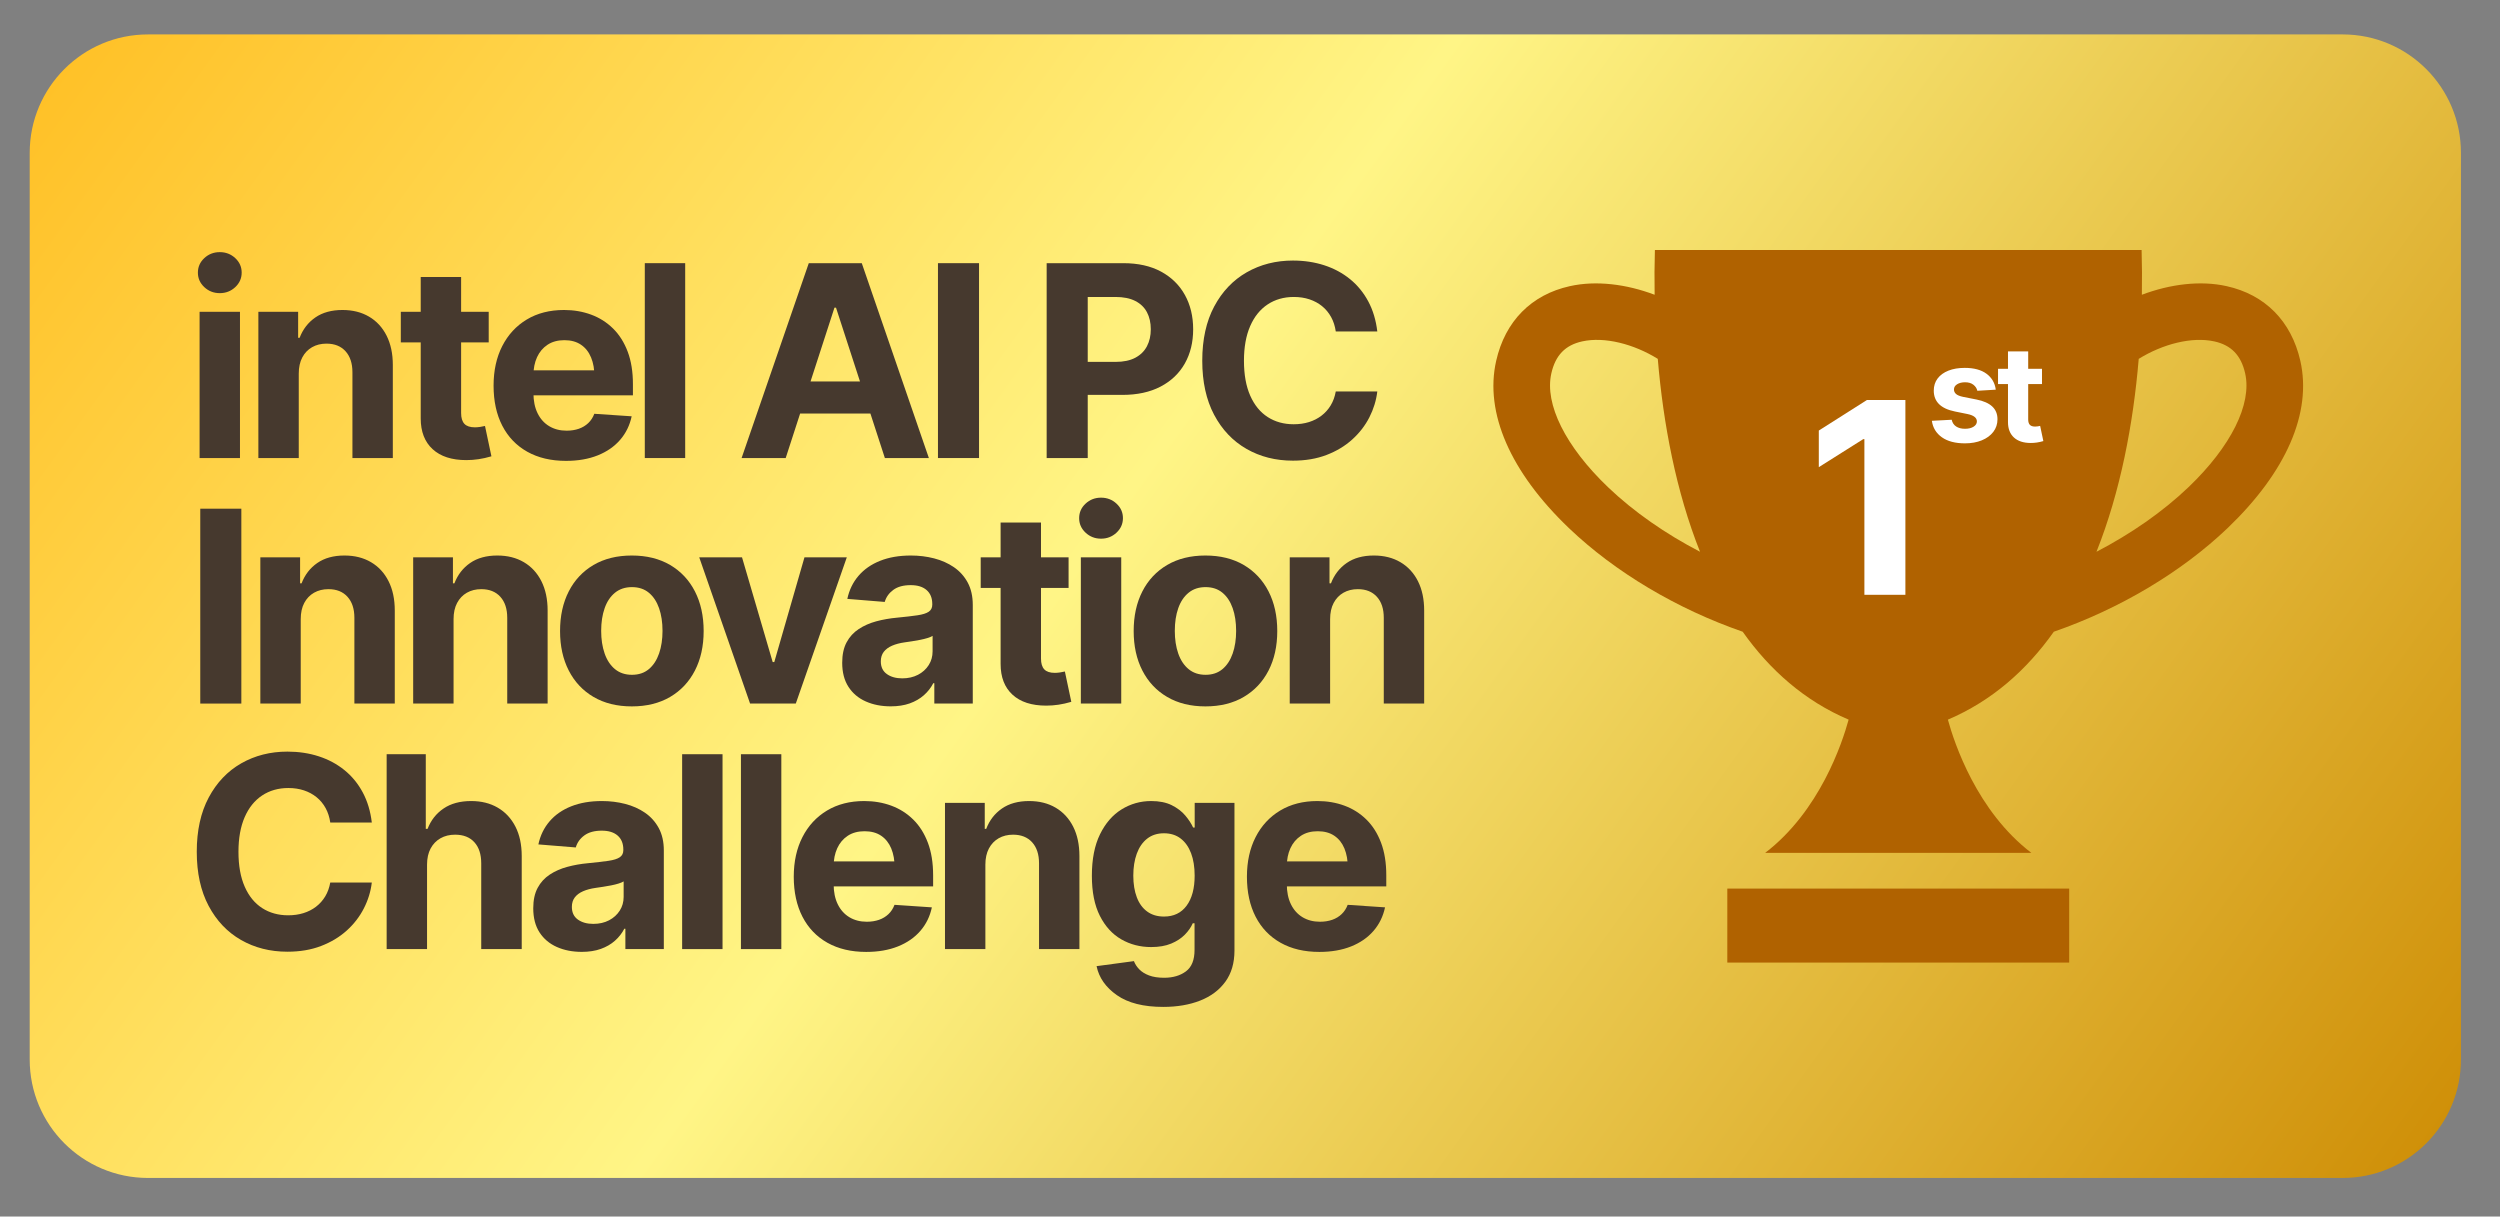 <?xml version="1.0" encoding="UTF-8" standalone="no"?>
<!DOCTYPE svg PUBLIC "-//W3C//DTD SVG 1.1//EN" "http://www.w3.org/Graphics/SVG/1.1/DTD/svg11.dtd">
<svg width="100%" height="100%" viewBox="0 0 224 109" version="1.1" xmlns="http://www.w3.org/2000/svg" xmlns:xlink="http://www.w3.org/1999/xlink" xml:space="preserve" xmlns:serif="http://www.serif.com/" style="fill-rule:evenodd;clip-rule:evenodd;stroke-linejoin:round;stroke-miterlimit:2;">
    <rect x="0" y="0" width="224" height="109" fill="#808080" stroke="none"/>
    <g id="Artboard1" transform="matrix(2.323,0,0,1.13,0,-6.683)">
        <rect x="0" y="5.914" width="96.132" height="96.132" style="fill:none;"/>
        <g transform="matrix(0.43,0,0,0.885,12.142,4.449)">
            <g transform="matrix(1,0,0,1,-35.325,-10.069)">
                <path d="M217.223,14.809C223.083,14.809 227.833,19.559 227.833,25.418C227.833,45.085 227.833,86.987 227.833,106.655C227.833,112.514 223.083,117.264 217.223,117.264C180.252,117.264 57.333,117.264 20.362,117.264C14.502,117.264 9.752,112.514 9.752,106.655C9.752,86.987 9.752,45.085 9.752,25.418C9.752,19.559 14.502,14.809 20.362,14.809C57.333,14.809 180.252,14.809 217.223,14.809Z" style="fill:url(#_Linear1);"/>
            </g>
            <g transform="matrix(0.807,0,0,0.807,101.685,15.627)">
                <g>
                    <path d="M86.487,14.453C83.585,13.811 80.234,14.223 77.079,15.412C77.106,13.707 77.098,12.042 77.05,10.445L22.95,10.445C22.902,12.042 22.893,13.707 22.921,15.412C19.766,14.223 16.416,13.811 13.513,14.453C9.221,15.397 6.307,18.347 5.308,22.752C4.003,28.503 6.876,35.097 13.397,41.321C18.535,46.224 25.428,50.303 32.708,52.823C35.724,57.075 39.585,60.501 44.484,62.584C43.77,65.193 41.263,72.751 35.205,77.376L64.796,77.376C58.737,72.751 56.231,65.193 55.517,62.584C60.416,60.501 64.278,57.075 67.293,52.822C74.572,50.303 81.466,46.224 86.604,41.321C93.125,35.096 95.998,28.503 94.693,22.752C93.693,18.347 90.779,15.397 86.487,14.453ZM17.738,36.774C13.022,32.27 10.667,27.55 11.44,24.144C11.894,22.134 12.984,21.006 14.868,20.59C17.355,20.041 20.599,20.875 23.271,22.528C23.878,29.737 25.302,37.266 27.967,43.946C24.132,41.952 20.61,39.516 17.738,36.774ZM82.262,36.774C79.39,39.515 75.868,41.952 72.033,43.947C74.699,37.267 76.123,29.738 76.729,22.529C79.401,20.877 82.645,20.043 85.132,20.591C87.016,21.007 88.106,22.135 88.56,24.145C89.333,27.551 86.978,32.271 82.262,36.774Z" style="fill:rgb(176,98,0);fill-rule:nonzero;"/>
                    <rect x="31" y="81.341" width="38" height="8.214" style="fill:rgb(176,98,0);"/>
                </g>
            </g>
            <g transform="matrix(1.36,0,0,1.122,-23.083,1.025)">
                <path d="M9.374,37.138L9.374,25.462L12.038,25.462L12.038,37.138L9.374,37.138ZM10.706,23.971C10.309,23.971 9.968,23.811 9.686,23.491C9.403,23.171 9.262,22.785 9.262,22.333C9.262,21.878 9.403,21.491 9.686,21.173C9.968,20.855 10.309,20.696 10.706,20.696C11.103,20.696 11.443,20.855 11.726,21.173C12.009,21.491 12.15,21.877 12.15,22.33C12.15,22.783 12.009,23.17 11.726,23.491C11.443,23.811 11.103,23.971 10.706,23.971Z" style="fill:rgb(70,57,46);fill-rule:nonzero;"/>
                <path d="M15.915,30.396L15.915,37.138L13.251,37.138L13.251,25.462L15.874,25.462L15.874,27.538L15.971,27.538C16.188,26.852 16.534,26.31 17.009,25.912C17.484,25.515 18.081,25.316 18.8,25.316C19.47,25.316 20.053,25.493 20.55,25.847C21.047,26.2 21.432,26.706 21.707,27.363C21.981,28.02 22.119,28.803 22.119,29.711L22.119,37.138L19.455,37.138L19.455,30.287C19.455,29.576 19.303,29.017 19,28.611C18.697,28.205 18.277,28.002 17.742,28.002C17.385,28.002 17.068,28.097 16.793,28.287C16.518,28.477 16.303,28.75 16.148,29.104C15.993,29.458 15.915,29.889 15.915,30.396Z" style="fill:rgb(70,57,46);fill-rule:nonzero;"/>
                <path d="M28.443,25.462L28.443,27.902L22.646,27.902L22.646,25.462L28.443,25.462ZM23.959,22.684L26.623,22.684L26.623,33.546C26.623,33.934 26.696,34.221 26.84,34.407C26.985,34.593 27.216,34.686 27.533,34.686C27.634,34.686 27.748,34.675 27.875,34.653C28.002,34.63 28.11,34.605 28.198,34.577L28.622,37C28.329,37.105 28.047,37.181 27.774,37.23C27.502,37.279 27.233,37.303 26.966,37.303C26.008,37.303 25.267,37.012 24.744,36.43C24.221,35.848 23.959,35.03 23.959,33.976L23.959,22.684Z" style="fill:rgb(70,57,46);fill-rule:nonzero;"/>
                <path d="M33.54,37.364C32.553,37.364 31.702,37.12 30.986,36.634C30.27,36.147 29.72,35.454 29.338,34.555C28.955,33.655 28.764,32.589 28.764,31.357C28.764,30.155 28.955,29.101 29.337,28.195C29.719,27.29 30.258,26.583 30.954,26.076C31.65,25.569 32.47,25.316 33.413,25.316C34.05,25.316 34.644,25.439 35.195,25.685C35.746,25.93 36.228,26.299 36.642,26.792C37.055,27.284 37.378,27.901 37.609,28.641C37.84,29.382 37.955,30.25 37.955,31.244L37.955,32.13L29.825,32.13L29.825,30.133L36.663,30.133L35.418,30.655C35.418,30.059 35.344,29.543 35.194,29.106C35.045,28.67 34.823,28.33 34.529,28.089C34.235,27.847 33.87,27.726 33.433,27.726C32.997,27.726 32.627,27.848 32.324,28.091C32.02,28.334 31.79,28.665 31.631,29.085C31.473,29.505 31.393,29.986 31.393,30.53L31.393,31.942C31.393,32.571 31.484,33.11 31.666,33.56C31.848,34.01 32.104,34.355 32.434,34.594C32.764,34.834 33.146,34.953 33.582,34.953C33.877,34.953 34.145,34.902 34.387,34.8C34.629,34.698 34.837,34.545 35.012,34.344C35.186,34.142 35.319,33.895 35.408,33.604L37.872,33.805C37.747,34.523 37.494,35.149 37.113,35.683C36.732,36.217 36.24,36.631 35.636,36.924C35.033,37.217 34.334,37.364 33.54,37.364Z" style="fill:rgb(70,57,46);fill-rule:nonzero;"/>
                <rect x="38.738" y="21.577" width="2.664" height="15.561" style="fill:rgb(70,57,46);fill-rule:nonzero;"/>
                <path d="M48.031,37.138L45.123,37.138L49.554,21.577L53.049,21.577L57.474,37.138L54.572,37.138L51.35,25.132L51.247,25.132L48.031,37.138ZM47.859,31.022L54.724,31.022L54.724,33.583L47.859,33.583L47.859,31.022Z" style="fill:rgb(70,57,46);fill-rule:nonzero;"/>
                <rect x="58.074" y="21.577" width="2.709" height="15.561" style="fill:rgb(70,57,46);fill-rule:nonzero;"/>
                <path d="M65.243,37.138L65.243,21.577L70.299,21.577C71.273,21.577 72.103,21.802 72.788,22.251C73.473,22.7 73.997,23.322 74.361,24.117C74.724,24.912 74.906,25.826 74.906,26.857C74.906,27.891 74.722,28.801 74.355,29.589C73.987,30.376 73.455,30.991 72.757,31.433C72.06,31.875 71.219,32.096 70.233,32.096L67.007,32.096L67.007,29.46L69.789,29.46C70.312,29.46 70.746,29.35 71.09,29.129C71.433,28.908 71.689,28.602 71.858,28.211C72.027,27.82 72.111,27.369 72.111,26.857C72.111,26.335 72.027,25.881 71.858,25.495C71.689,25.108 71.433,24.808 71.088,24.595C70.743,24.382 70.308,24.276 69.782,24.276L67.952,24.276L67.952,37.138L65.243,37.138Z" style="fill:rgb(70,57,46);fill-rule:nonzero;"/>
                <path d="M81.486,37.347C80.346,37.347 79.325,37.034 78.423,36.407C77.52,35.781 76.809,34.872 76.288,33.683C75.767,32.493 75.506,31.054 75.506,29.368C75.506,27.671 75.769,26.225 76.295,25.032C76.822,23.839 77.537,22.93 78.441,22.305C79.345,21.681 80.36,21.368 81.486,21.368C82.229,21.368 82.92,21.495 83.559,21.747C84.197,22 84.763,22.369 85.255,22.854C85.747,23.34 86.148,23.933 86.457,24.634C86.766,25.335 86.964,26.135 87.051,27.033L84.312,27.033C84.261,26.603 84.159,26.218 84.004,25.878C83.849,25.538 83.651,25.249 83.409,25.011C83.168,24.773 82.89,24.591 82.577,24.465C82.264,24.339 81.921,24.276 81.548,24.276C80.889,24.276 80.312,24.475 79.817,24.872C79.321,25.27 78.937,25.848 78.665,26.606C78.393,27.364 78.256,28.285 78.256,29.368C78.256,30.474 78.394,31.404 78.67,32.159C78.946,32.913 79.33,33.482 79.822,33.865C80.314,34.248 80.886,34.44 81.537,34.44C81.9,34.44 82.236,34.382 82.544,34.266C82.851,34.151 83.127,33.98 83.371,33.754C83.614,33.529 83.817,33.255 83.978,32.932C84.139,32.608 84.251,32.238 84.312,31.82L87.051,31.82C86.981,32.537 86.806,33.227 86.527,33.889C86.247,34.551 85.869,35.142 85.394,35.66C84.92,36.179 84.355,36.59 83.701,36.893C83.047,37.196 82.308,37.347 81.486,37.347Z" style="fill:rgb(70,57,46);fill-rule:nonzero;"/>
                <rect x="9.419" y="41.183" width="2.709" height="15.561" style="fill:rgb(70,57,46);fill-rule:nonzero;"/>
                <path d="M16.045,50.002L16.045,56.744L13.381,56.744L13.381,45.068L16.003,45.068L16.003,47.145L16.1,47.145C16.317,46.458 16.663,45.916 17.138,45.519C17.613,45.121 18.21,44.922 18.929,44.922C19.599,44.922 20.182,45.099 20.679,45.453C21.176,45.806 21.562,46.312 21.836,46.969C22.111,47.626 22.248,48.409 22.248,49.317L22.248,56.744L19.584,56.744L19.584,49.893C19.584,49.182 19.432,48.623 19.129,48.217C18.826,47.811 18.406,47.608 17.871,47.608C17.514,47.608 17.198,47.703 16.922,47.893C16.647,48.083 16.432,48.356 16.277,48.71C16.122,49.064 16.045,49.495 16.045,50.002Z" style="fill:rgb(70,57,46);fill-rule:nonzero;"/>
                <path d="M26.125,50.002L26.125,56.744L23.461,56.744L23.461,45.068L26.084,45.068L26.084,47.145L26.18,47.145C26.398,46.458 26.744,45.916 27.219,45.519C27.694,45.121 28.291,44.922 29.01,44.922C29.68,44.922 30.263,45.099 30.76,45.453C31.257,45.806 31.642,46.312 31.917,46.969C32.191,47.626 32.329,48.409 32.329,49.317L32.329,56.744L29.665,56.744L29.665,49.893C29.665,49.182 29.513,48.623 29.21,48.217C28.906,47.811 28.487,47.608 27.952,47.608C27.595,47.608 27.278,47.703 27.003,47.893C26.728,48.083 26.513,48.356 26.358,48.71C26.203,49.064 26.125,49.495 26.125,50.002Z" style="fill:rgb(70,57,46);fill-rule:nonzero;"/>
                <path d="M37.881,56.97C36.907,56.97 36.066,56.718 35.357,56.215C34.649,55.711 34.104,55.008 33.722,54.105C33.34,53.202 33.149,52.152 33.149,50.954C33.149,49.749 33.34,48.693 33.722,47.789C34.104,46.884 34.649,46.181 35.357,45.677C36.066,45.174 36.907,44.922 37.881,44.922C38.857,44.922 39.7,45.174 40.408,45.677C41.116,46.181 41.662,46.884 42.045,47.789C42.428,48.693 42.62,49.749 42.62,50.954C42.62,52.152 42.428,53.202 42.045,54.105C41.662,55.008 41.116,55.711 40.408,56.215C39.7,56.718 38.857,56.97 37.881,56.97ZM37.891,54.447C38.337,54.447 38.709,54.296 39.006,53.994C39.304,53.691 39.528,53.275 39.68,52.746C39.831,52.216 39.907,51.614 39.907,50.942C39.907,50.26 39.831,49.656 39.68,49.131C39.528,48.606 39.304,48.194 39.006,47.894C38.709,47.595 38.337,47.445 37.891,47.445C37.447,47.445 37.073,47.595 36.77,47.894C36.468,48.194 36.24,48.606 36.089,49.131C35.937,49.656 35.861,50.26 35.861,50.942C35.861,51.614 35.937,52.216 36.089,52.746C36.24,53.275 36.468,53.691 36.77,53.994C37.073,54.296 37.447,54.447 37.891,54.447Z" style="fill:rgb(70,57,46);fill-rule:nonzero;"/>
                <path d="M52.061,45.068L48.697,56.744L45.682,56.744L42.329,45.068L45.151,45.068L47.174,53.432L47.278,53.432L49.269,45.068L52.061,45.068Z" style="fill:rgb(70,57,46);fill-rule:nonzero;"/>
                <path d="M54.956,56.966C54.344,56.966 53.796,56.835 53.311,56.574C52.827,56.313 52.447,55.925 52.172,55.41C51.896,54.894 51.758,54.253 51.758,53.486C51.758,52.834 51.855,52.29 52.049,51.853C52.243,51.415 52.51,51.062 52.849,50.793C53.188,50.523 53.573,50.318 54.006,50.176C54.438,50.035 54.894,49.938 55.373,49.885C55.931,49.82 56.381,49.756 56.721,49.695C57.062,49.634 57.31,49.539 57.466,49.41C57.622,49.281 57.699,49.093 57.699,48.845L57.699,48.795C57.699,48.317 57.575,47.946 57.327,47.683C57.079,47.419 56.729,47.287 56.276,47.287C55.796,47.287 55.413,47.413 55.128,47.667C54.844,47.92 54.655,48.24 54.563,48.628L52.096,48.385C52.221,47.675 52.467,47.061 52.834,46.543C53.201,46.025 53.676,45.625 54.259,45.344C54.842,45.063 55.518,44.922 56.286,44.922C56.821,44.922 57.332,44.998 57.82,45.15C58.308,45.302 58.744,45.537 59.128,45.856C59.512,46.175 59.815,46.584 60.037,47.083C60.259,47.582 60.37,48.178 60.37,48.87L60.37,56.744L57.834,56.744L57.834,55.119L57.765,55.119C57.609,55.483 57.402,55.803 57.144,56.079C56.886,56.355 56.576,56.572 56.214,56.73C55.852,56.887 55.433,56.966 54.956,56.966ZM55.718,54.731C56.111,54.731 56.457,54.635 56.758,54.445C57.058,54.254 57.294,53.996 57.464,53.671C57.635,53.346 57.72,52.98 57.72,52.575L57.72,51.339C57.64,51.4 57.526,51.458 57.381,51.512C57.235,51.566 57.072,51.615 56.892,51.658C56.712,51.701 56.534,51.739 56.356,51.771C56.179,51.803 56.018,51.832 55.873,51.857C55.557,51.911 55.281,52 55.047,52.123C54.812,52.246 54.629,52.41 54.499,52.614C54.37,52.818 54.305,53.072 54.305,53.377C54.305,53.822 54.437,54.158 54.702,54.387C54.967,54.616 55.305,54.731 55.718,54.731Z" style="fill:rgb(70,57,46);fill-rule:nonzero;"/>
                <path d="M66.689,45.068L66.689,47.508L60.893,47.508L60.893,45.068L66.689,45.068ZM62.206,42.29L64.87,42.29L64.87,53.152C64.87,53.54 64.942,53.827 65.087,54.013C65.232,54.199 65.463,54.292 65.78,54.292C65.881,54.292 65.995,54.281 66.122,54.259C66.249,54.236 66.356,54.211 66.445,54.184L66.869,56.606C66.576,56.711 66.293,56.787 66.021,56.836C65.748,56.885 65.479,56.909 65.213,56.909C64.255,56.909 63.514,56.618 62.991,56.036C62.467,55.454 62.206,54.636 62.206,53.582L62.206,42.29Z" style="fill:rgb(70,57,46);fill-rule:nonzero;"/>
                <path d="M67.498,56.744L67.498,45.068L70.162,45.068L70.162,56.744L67.498,56.744ZM68.83,43.577C68.432,43.577 68.092,43.417 67.81,43.097C67.527,42.777 67.386,42.391 67.386,41.94C67.386,41.484 67.527,41.097 67.81,40.779C68.092,40.461 68.432,40.302 68.83,40.302C69.227,40.302 69.567,40.461 69.85,40.779C70.133,41.097 70.274,41.483 70.274,41.936C70.274,42.39 70.133,42.776 69.85,43.097C69.567,43.417 69.227,43.577 68.83,43.577Z" style="fill:rgb(70,57,46);fill-rule:nonzero;"/>
                <path d="M75.714,56.97C74.74,56.97 73.899,56.718 73.191,56.215C72.482,55.711 71.937,55.008 71.555,54.105C71.173,53.202 70.982,52.152 70.982,50.954C70.982,49.749 71.173,48.693 71.555,47.789C71.937,46.884 72.482,46.181 73.191,45.677C73.899,45.174 74.74,44.922 75.714,44.922C76.691,44.922 77.533,45.174 78.241,45.677C78.949,46.181 79.495,46.884 79.878,47.789C80.261,48.693 80.453,49.749 80.453,50.954C80.453,52.152 80.261,53.202 79.878,54.105C79.495,55.008 78.949,55.711 78.241,56.215C77.533,56.718 76.691,56.97 75.714,56.97ZM75.724,54.447C76.17,54.447 76.542,54.296 76.839,53.994C77.137,53.691 77.361,53.275 77.513,52.746C77.665,52.216 77.74,51.614 77.74,50.942C77.74,50.26 77.665,49.656 77.513,49.131C77.361,48.606 77.137,48.194 76.839,47.894C76.542,47.595 76.17,47.445 75.724,47.445C75.28,47.445 74.906,47.595 74.604,47.894C74.301,48.194 74.074,48.606 73.922,49.131C73.77,49.656 73.695,50.26 73.695,50.942C73.695,51.614 73.77,52.216 73.922,52.746C74.074,53.275 74.301,53.691 74.604,53.994C74.906,54.296 75.28,54.447 75.724,54.447Z" style="fill:rgb(70,57,46);fill-rule:nonzero;"/>
                <path d="M83.939,50.002L83.939,56.744L81.275,56.744L81.275,45.068L83.898,45.068L83.898,47.145L83.994,47.145C84.211,46.458 84.557,45.916 85.032,45.519C85.507,45.121 86.104,44.922 86.824,44.922C87.493,44.922 88.077,45.099 88.573,45.453C89.07,45.806 89.456,46.312 89.731,46.969C90.005,47.626 90.142,48.409 90.142,49.317L90.142,56.744L87.478,56.744L87.478,49.893C87.478,49.182 87.327,48.623 87.023,48.217C86.72,47.811 86.301,47.608 85.766,47.608C85.408,47.608 85.092,47.703 84.817,47.893C84.542,48.083 84.327,48.356 84.172,48.71C84.017,49.064 83.939,49.495 83.939,50.002Z" style="fill:rgb(70,57,46);fill-rule:nonzero;"/>
                <path d="M15.167,76.559C14.028,76.559 13.007,76.246 12.104,75.619C11.202,74.993 10.49,74.085 9.969,72.895C9.448,71.705 9.188,70.267 9.188,68.58C9.188,66.883 9.451,65.438 9.977,64.244C10.503,63.051 11.218,62.142 12.122,61.517C13.026,60.893 14.041,60.581 15.167,60.581C15.91,60.581 16.601,60.707 17.24,60.96C17.879,61.212 18.444,61.581 18.937,62.067C19.429,62.552 19.829,63.145 20.138,63.846C20.447,64.547 20.646,65.347 20.733,66.245L17.993,66.245C17.943,65.815 17.84,65.43 17.686,65.09C17.531,64.75 17.333,64.461 17.091,64.223C16.849,63.985 16.572,63.803 16.259,63.677C15.946,63.551 15.603,63.488 15.229,63.488C14.571,63.488 13.994,63.687 13.498,64.084C13.003,64.482 12.619,65.06 12.346,65.818C12.074,66.576 11.938,67.497 11.938,68.58C11.938,69.686 12.076,70.616 12.352,71.371C12.627,72.126 13.011,72.694 13.503,73.077C13.996,73.46 14.568,73.652 15.219,73.652C15.582,73.652 15.917,73.594 16.225,73.478C16.533,73.363 16.809,73.192 17.052,72.967C17.296,72.741 17.498,72.467 17.66,72.144C17.821,71.821 17.932,71.45 17.993,71.033L20.733,71.033C20.663,71.75 20.488,72.439 20.208,73.101C19.928,73.764 19.551,74.354 19.076,74.873C18.601,75.391 18.036,75.802 17.382,76.105C16.728,76.408 15.99,76.559 15.167,76.559Z" style="fill:rgb(70,57,46);fill-rule:nonzero;"/>
                <path d="M24.376,69.608L24.376,76.35L21.712,76.35L21.712,60.789L24.293,60.789L24.293,66.751L24.41,66.751C24.631,66.061 24.983,65.519 25.467,65.123C25.95,64.726 26.557,64.528 27.288,64.528C27.957,64.528 28.541,64.704 29.04,65.057C29.539,65.409 29.927,65.913 30.204,66.568C30.482,67.223 30.621,68.008 30.621,68.923L30.621,76.35L27.95,76.35L27.95,69.499C27.95,68.779 27.799,68.219 27.497,67.817C27.196,67.415 26.772,67.214 26.227,67.214C25.862,67.214 25.542,67.309 25.264,67.499C24.987,67.69 24.769,67.962 24.612,68.316C24.455,68.671 24.376,69.101 24.376,69.608Z" style="fill:rgb(70,57,46);fill-rule:nonzero;"/>
                <path d="M34.579,76.572C33.967,76.572 33.418,76.441 32.934,76.18C32.45,75.919 32.07,75.531 31.794,75.016C31.519,74.501 31.381,73.859 31.381,73.092C31.381,72.44 31.478,71.896 31.672,71.459C31.866,71.021 32.133,70.668 32.472,70.399C32.81,70.129 33.196,69.924 33.629,69.783C34.061,69.641 34.517,69.544 34.996,69.491C35.554,69.426 36.004,69.362 36.344,69.301C36.685,69.24 36.933,69.145 37.089,69.016C37.244,68.887 37.322,68.699 37.322,68.451L37.322,68.401C37.322,67.923 37.198,67.552 36.95,67.289C36.702,67.025 36.352,66.893 35.899,66.893C35.419,66.893 35.036,67.02 34.751,67.273C34.466,67.526 34.278,67.847 34.186,68.234L31.719,67.991C31.844,67.281 32.09,66.667 32.457,66.149C32.824,65.631 33.299,65.231 33.882,64.95C34.465,64.669 35.141,64.528 35.909,64.528C36.443,64.528 36.955,64.604 37.443,64.756C37.931,64.908 38.367,65.143 38.751,65.462C39.134,65.781 39.437,66.19 39.66,66.689C39.882,67.188 39.993,67.784 39.993,68.476L39.993,76.35L37.457,76.35L37.457,74.725L37.388,74.725C37.232,75.089 37.024,75.409 36.766,75.685C36.509,75.962 36.199,76.178 35.837,76.336C35.475,76.493 35.056,76.572 34.579,76.572ZM35.341,74.337C35.734,74.337 36.08,74.242 36.381,74.051C36.681,73.86 36.916,73.602 37.087,73.277C37.258,72.952 37.343,72.587 37.343,72.181L37.343,70.945C37.263,71.006 37.149,71.064 37.003,71.118C36.858,71.172 36.695,71.221 36.515,71.264C36.335,71.308 36.156,71.345 35.979,71.377C35.802,71.409 35.64,71.438 35.496,71.463C35.18,71.517 34.904,71.606 34.669,71.729C34.435,71.852 34.252,72.016 34.122,72.22C33.993,72.424 33.928,72.678 33.928,72.983C33.928,73.428 34.06,73.764 34.325,73.993C34.59,74.222 34.928,74.337 35.341,74.337Z" style="fill:rgb(70,57,46);fill-rule:nonzero;"/>
                <rect x="41.201" y="60.789" width="2.664" height="15.561" style="fill:rgb(70,57,46);fill-rule:nonzero;"/>
                <rect x="45.079" y="60.789" width="2.664" height="15.561" style="fill:rgb(70,57,46);fill-rule:nonzero;"/>
                <path d="M53.34,76.576C52.353,76.576 51.502,76.333 50.785,75.846C50.069,75.359 49.52,74.666 49.137,73.767C48.755,72.867 48.563,71.801 48.563,70.569C48.563,69.367 48.754,68.313 49.136,67.408C49.518,66.502 50.057,65.795 50.753,65.289C51.45,64.782 52.269,64.528 53.212,64.528C53.85,64.528 54.444,64.651 54.995,64.897C55.546,65.143 56.028,65.512 56.441,66.004C56.855,66.496 57.177,67.113 57.408,67.854C57.639,68.594 57.755,69.462 57.755,70.456L57.755,71.342L49.625,71.342L49.625,69.345L56.462,69.345L55.218,69.867C55.218,69.271 55.143,68.755 54.994,68.318C54.845,67.882 54.623,67.543 54.329,67.301C54.035,67.059 53.67,66.939 53.233,66.939C52.797,66.939 52.427,67.06 52.123,67.303C51.82,67.546 51.589,67.878 51.431,68.297C51.272,68.717 51.193,69.199 51.193,69.742L51.193,71.154C51.193,71.783 51.284,72.323 51.466,72.773C51.648,73.222 51.904,73.567 52.233,73.806C52.563,74.046 52.946,74.166 53.381,74.166C53.676,74.166 53.945,74.114 54.187,74.012C54.429,73.91 54.637,73.758 54.811,73.556C54.986,73.354 55.118,73.107 55.208,72.816L57.672,73.017C57.547,73.735 57.294,74.362 56.913,74.896C56.532,75.43 56.04,75.843 55.436,76.136C54.832,76.429 54.134,76.576 53.34,76.576Z" style="fill:rgb(70,57,46);fill-rule:nonzero;"/>
                <path d="M61.201,69.608L61.201,76.35L58.537,76.35L58.537,64.674L61.16,64.674L61.16,66.751L61.256,66.751C61.473,66.064 61.819,65.522 62.294,65.125C62.769,64.727 63.367,64.528 64.086,64.528C64.755,64.528 65.339,64.705 65.836,65.059C66.332,65.412 66.718,65.918 66.993,66.575C67.267,67.233 67.404,68.015 67.404,68.923L67.404,76.35L64.74,76.35L64.74,69.499C64.74,68.788 64.589,68.229 64.286,67.823C63.982,67.417 63.563,67.214 63.028,67.214C62.67,67.214 62.354,67.309 62.079,67.499C61.804,67.69 61.589,67.962 61.434,68.316C61.279,68.671 61.201,69.101 61.201,69.608Z" style="fill:rgb(70,57,46);fill-rule:nonzero;"/>
                <path d="M72.929,80.967C71.631,80.967 70.614,80.655 69.877,80.031C69.14,79.407 68.693,78.634 68.535,77.712L70.999,77.311C71.073,77.548 71.191,77.767 71.353,77.969C71.515,78.171 71.731,78.333 72,78.456C72.27,78.578 72.601,78.64 72.991,78.64C73.57,78.64 74.049,78.47 74.428,78.13C74.807,77.79 74.997,77.221 74.997,76.421L74.997,74.287L74.88,74.287C74.766,74.604 74.591,74.909 74.355,75.2C74.119,75.491 73.818,75.728 73.453,75.912C73.088,76.096 72.648,76.188 72.133,76.188C71.413,76.188 70.757,75.983 70.167,75.572C69.576,75.162 69.105,74.537 68.753,73.696C68.401,72.855 68.225,71.789 68.225,70.498C68.225,69.171 68.404,68.066 68.762,67.182C69.12,66.299 69.595,65.635 70.188,65.193C70.78,64.75 71.43,64.528 72.137,64.528C72.673,64.528 73.124,64.638 73.489,64.857C73.854,65.077 74.152,65.35 74.381,65.677C74.61,66.004 74.784,66.327 74.904,66.646L75.007,66.646L75.007,64.674L77.63,64.674L77.63,76.472C77.63,77.462 77.429,78.29 77.028,78.958C76.626,79.626 76.072,80.127 75.366,80.463C74.659,80.799 73.847,80.967 72.929,80.967ZM72.981,73.752C73.623,73.752 74.121,73.463 74.474,72.884C74.827,72.306 75.004,71.505 75.004,70.481C75.004,69.797 74.925,69.203 74.769,68.698C74.612,68.194 74.383,67.801 74.083,67.522C73.782,67.242 73.415,67.102 72.981,67.102C72.541,67.102 72.17,67.246 71.869,67.534C71.568,67.822 71.341,68.22 71.188,68.728C71.035,69.235 70.958,69.82 70.958,70.481C70.958,71.147 71.035,71.725 71.19,72.217C71.344,72.708 71.573,73.087 71.875,73.353C72.177,73.619 72.546,73.752 72.981,73.752Z" style="fill:rgb(70,57,46);fill-rule:nonzero;"/>
                <path d="M83.229,76.576C82.242,76.576 81.39,76.333 80.674,75.846C79.958,75.359 79.409,74.666 79.026,73.767C78.643,72.867 78.452,71.801 78.452,70.569C78.452,69.367 78.643,68.313 79.025,67.408C79.407,66.502 79.946,65.795 80.642,65.289C81.338,64.782 82.158,64.528 83.101,64.528C83.739,64.528 84.333,64.651 84.884,64.897C85.435,65.143 85.917,65.512 86.33,66.004C86.744,66.496 87.066,67.113 87.297,67.854C87.528,68.594 87.643,69.462 87.643,70.456L87.643,71.342L79.514,71.342L79.514,69.345L86.351,69.345L85.107,69.867C85.107,69.271 85.032,68.755 84.883,68.318C84.734,67.882 84.512,67.543 84.218,67.301C83.924,67.059 83.558,66.939 83.122,66.939C82.685,66.939 82.315,67.06 82.012,67.303C81.709,67.546 81.478,67.878 81.319,68.297C81.161,68.717 81.082,69.199 81.082,69.742L81.082,71.154C81.082,71.783 81.173,72.323 81.355,72.773C81.537,73.222 81.793,73.567 82.122,73.806C82.452,74.046 82.835,74.166 83.27,74.166C83.565,74.166 83.834,74.114 84.076,74.012C84.317,73.91 84.526,73.758 84.7,73.556C84.875,73.354 85.007,73.107 85.097,72.816L87.561,73.017C87.435,73.735 87.182,74.362 86.802,74.896C86.421,75.43 85.929,75.843 85.325,76.136C84.721,76.429 84.022,76.576 83.229,76.576Z" style="fill:rgb(70,57,46);fill-rule:nonzero;"/>
            </g>
            <g transform="matrix(1,0,0,1,-0.654,6.39488e-14)">
                <g transform="matrix(0.486,0,0,0.619,114.443,15.913)">
                    <path d="M59.438,34.867L59.438,63.061L51.871,63.061L51.871,40.528L51.659,40.528L43.456,44.585L43.456,39.287L52.334,34.867L59.438,34.867Z" style="fill:white;fill-rule:nonzero;"/>
                </g>
                <g transform="matrix(0.21,0,0,0.319,139.755,21.265)">
                    <path d="M55.63,47.975L47.747,48.284C47.538,47.63 46.986,47.068 46.091,46.599C45.196,46.13 43.999,45.895 42.499,45.895C41.159,45.895 40.035,46.08 39.126,46.448C38.218,46.817 37.764,47.304 37.764,47.909C37.764,48.406 38.057,48.829 38.643,49.177C39.23,49.525 40.243,49.798 41.683,49.997L47.356,50.732C50.374,51.128 52.629,51.783 54.119,52.694C55.61,53.606 56.355,54.801 56.355,56.281C56.355,57.633 55.76,58.817 54.569,59.833C53.378,60.849 51.739,61.639 49.653,62.203C47.567,62.768 45.174,63.05 42.476,63.05C38.345,63.05 35.057,62.483 32.614,61.347C30.17,60.212 28.742,58.667 28.329,56.715L36.804,56.421C37.076,57.251 37.706,57.881 38.697,58.311C39.687,58.741 40.95,58.956 42.487,58.956C43.999,58.956 45.221,58.76 46.155,58.368C47.089,57.976 47.557,57.481 47.557,56.884C47.557,55.872 46.224,55.183 43.559,54.818L38.166,54.098C35.121,53.689 32.857,52.995 31.371,52.016C29.886,51.037 29.144,49.781 29.144,48.247C29.144,46.922 29.692,45.782 30.788,44.829C31.884,43.876 33.423,43.142 35.405,42.626C37.387,42.11 39.707,41.853 42.364,41.853C46.31,41.853 49.413,42.402 51.674,43.501C53.935,44.6 55.254,46.091 55.63,47.975Z" style="fill:white;fill-rule:nonzero;"/>
                    <path d="M75.372,42.11L75.372,46.402L56.591,46.402L56.591,42.11L75.372,42.11ZM60.845,37.222L69.477,37.222L69.477,56.332C69.477,57.016 69.711,57.521 70.18,57.848C70.649,58.175 71.397,58.339 72.425,58.339C72.752,58.339 73.121,58.319 73.533,58.28C73.944,58.241 74.293,58.197 74.579,58.148L75.953,62.411C75.004,62.595 74.088,62.729 73.206,62.815C72.324,62.901 71.451,62.944 70.588,62.944C67.483,62.944 65.084,62.432 63.388,61.408C61.693,60.384 60.845,58.944 60.845,57.09L60.845,37.222Z" style="fill:white;fill-rule:nonzero;"/>
                </g>
            </g>
        </g>
    </g>
    <defs>
        <linearGradient id="_Linear1" x1="0" y1="0" x2="1" y2="0" gradientUnits="userSpaceOnUse" gradientTransform="matrix(218.712,158.458,-158.458,218.712,4.128,-21.811)"><stop offset="0" style="stop-color:rgb(255,179,14);stop-opacity:1"/><stop offset="0.48" style="stop-color:rgb(255,245,134);stop-opacity:1"/><stop offset="1" style="stop-color:rgb(204,137,0);stop-opacity:1"/></linearGradient>
    </defs>
</svg>
